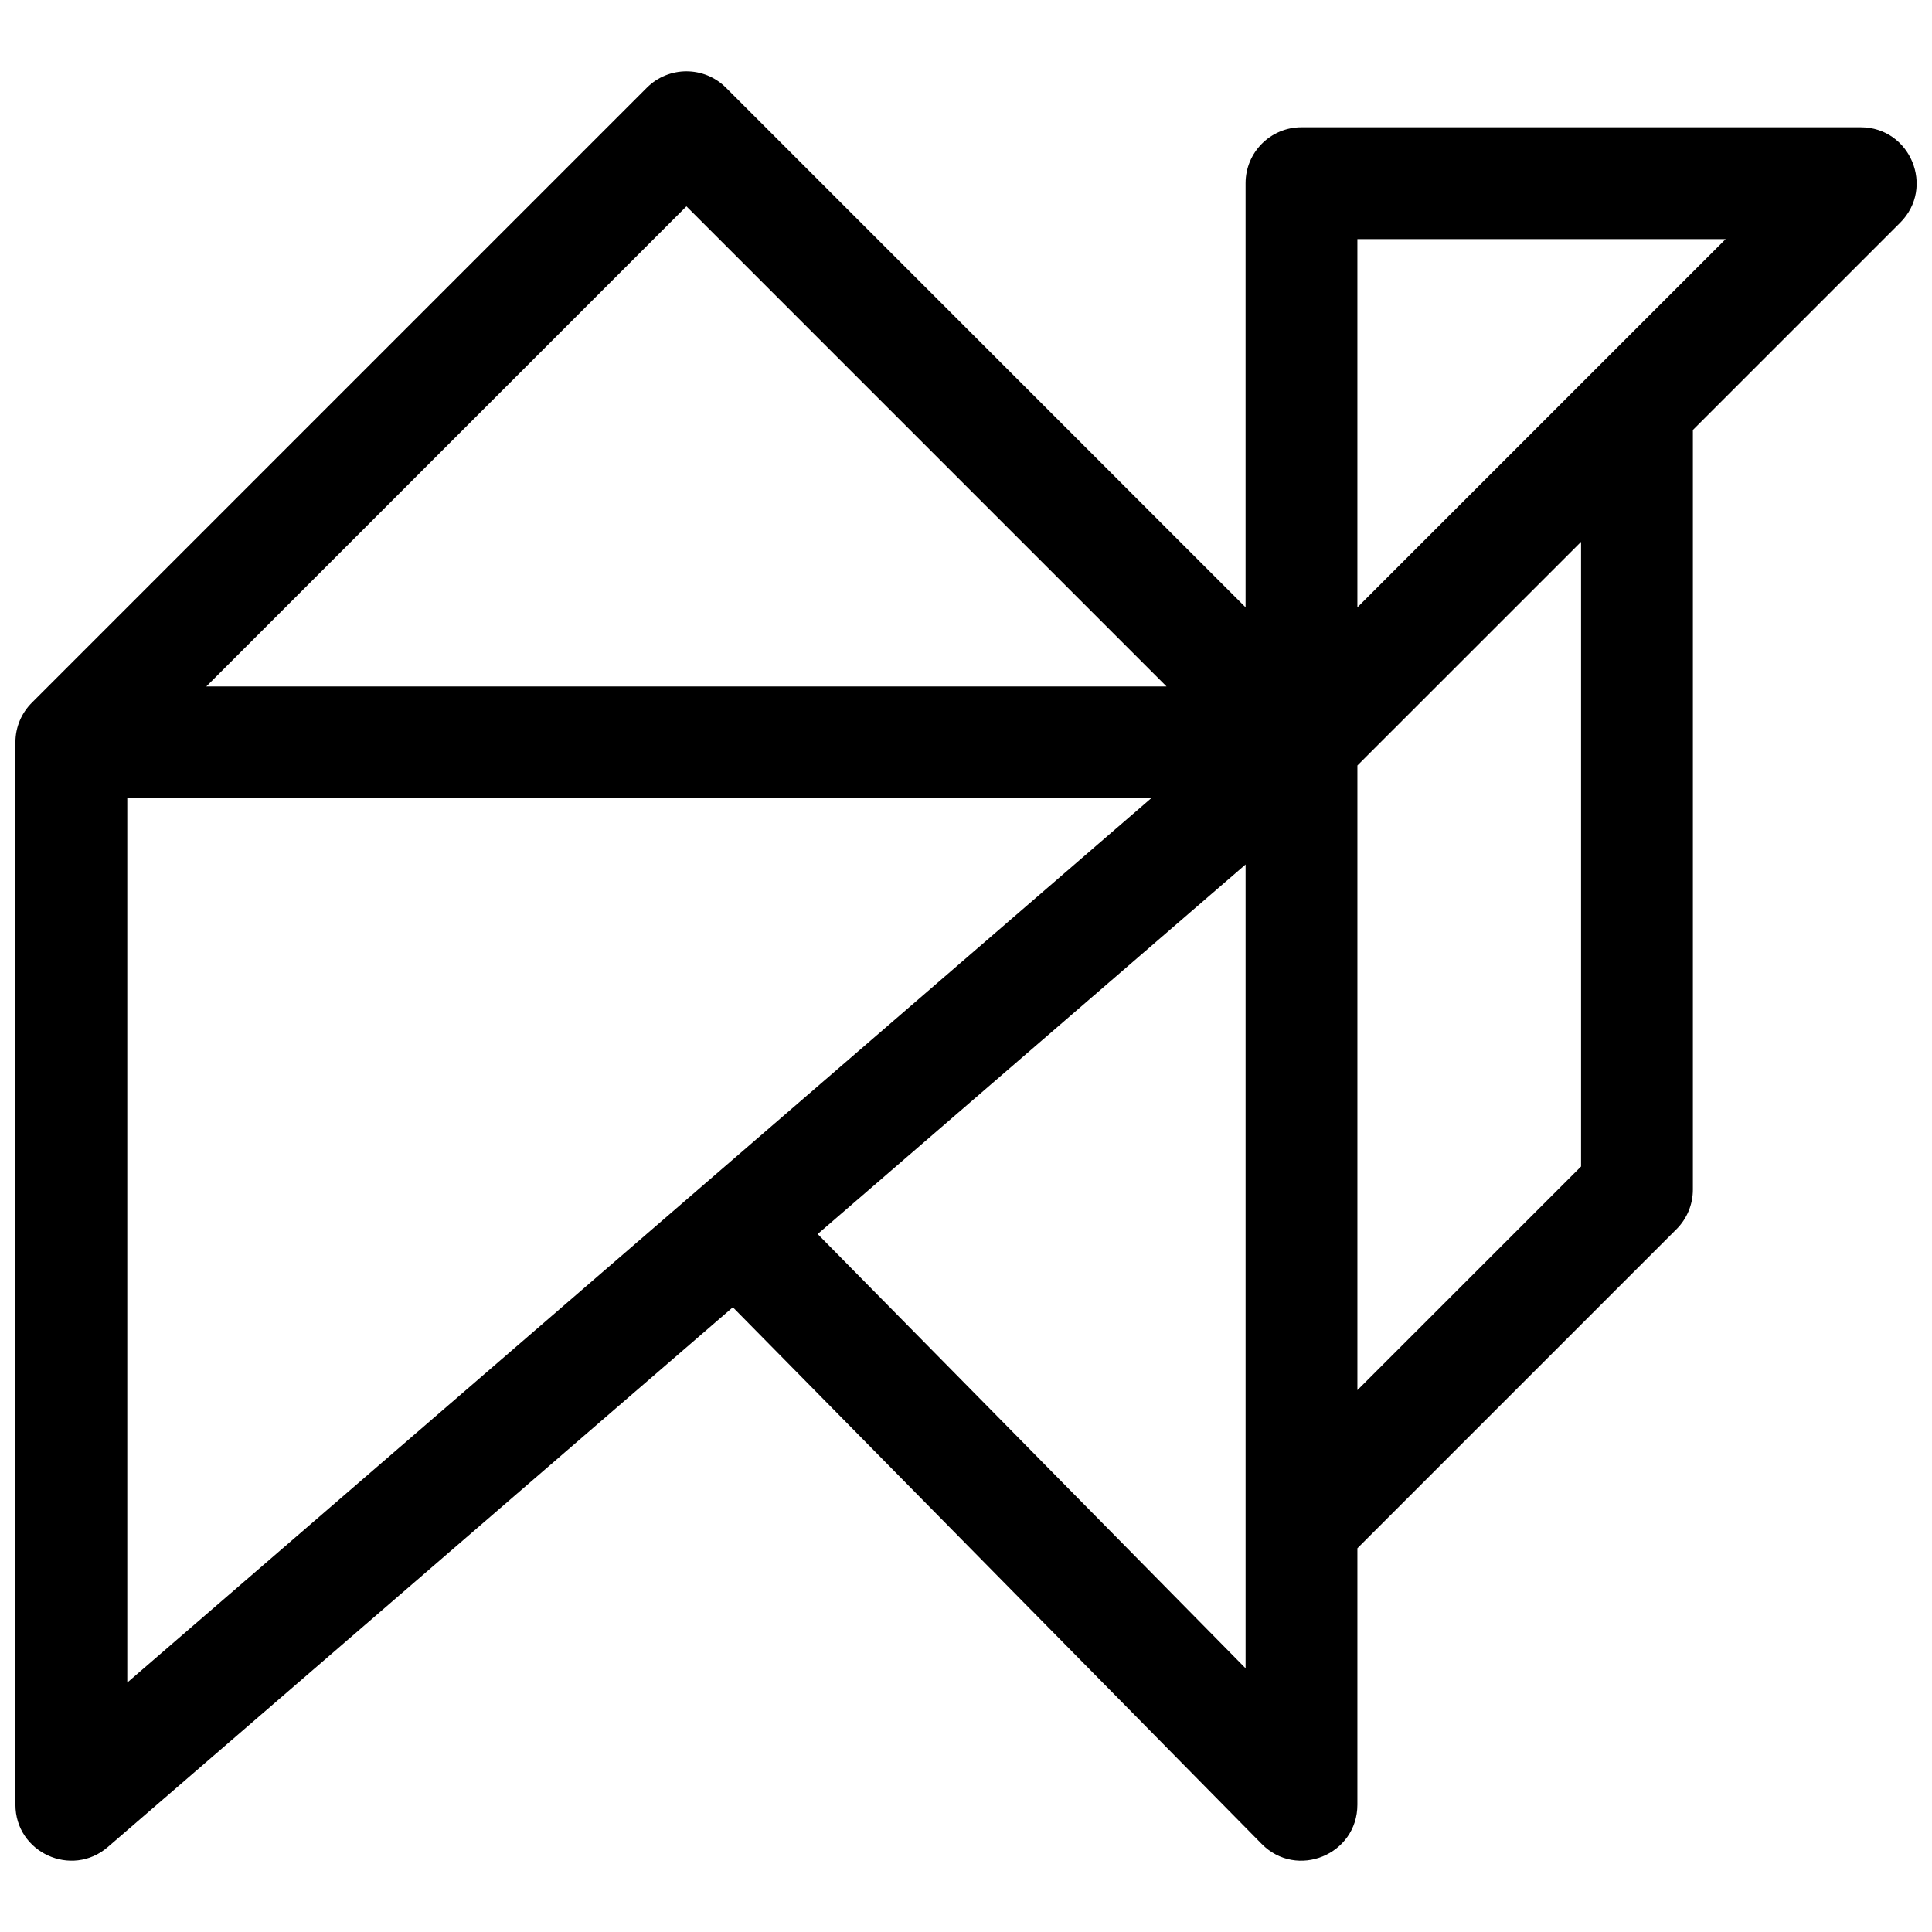 <?xml version="1.0" encoding="UTF-8"?>
<!-- Uploaded to: SVG Repo, www.svgrepo.com, Generator: SVG Repo Mixer Tools -->
<svg width="800px" height="800px" version="1.1" viewBox="144 144 512 512" xmlns="http://www.w3.org/2000/svg">
 <defs>
  <clipPath id="a">
   <path d="m148.09 162h503.81v476h-503.81z"/>
  </clipPath>
 </defs>
 <g clip-path="url(#a)">
  <path d="m474.09 304.95v-112.41c0-8.184 6.633-14.816 14.816-14.816h148.18c13.199 0 19.812 15.961 10.477 25.297l-54.93 54.93v201.31c0 3.93-1.562 7.699-4.34 10.48l-84.57 84.566v67.949c0 13.258-16.07 19.844-25.371 10.402l-140.14-142.22-165.62 143.03c-9.602 8.293-24.504 1.473-24.504-11.215v-281.54c0-4.09 1.66-7.797 4.34-10.477l163-163c5.789-5.785 15.172-5.785 20.957 0zm-296.36 284.94 271.35-234.35h-271.35zm20.953-263.98h254.45l-127.22-127.23zm402.63-118.54h-97.59v97.586zm-127.22 165.73-113.4 97.934 113.4 115.08zm29.633 139.3 59.273-59.27v-165.54l-59.273 59.27z"/>
 </g>
</svg>